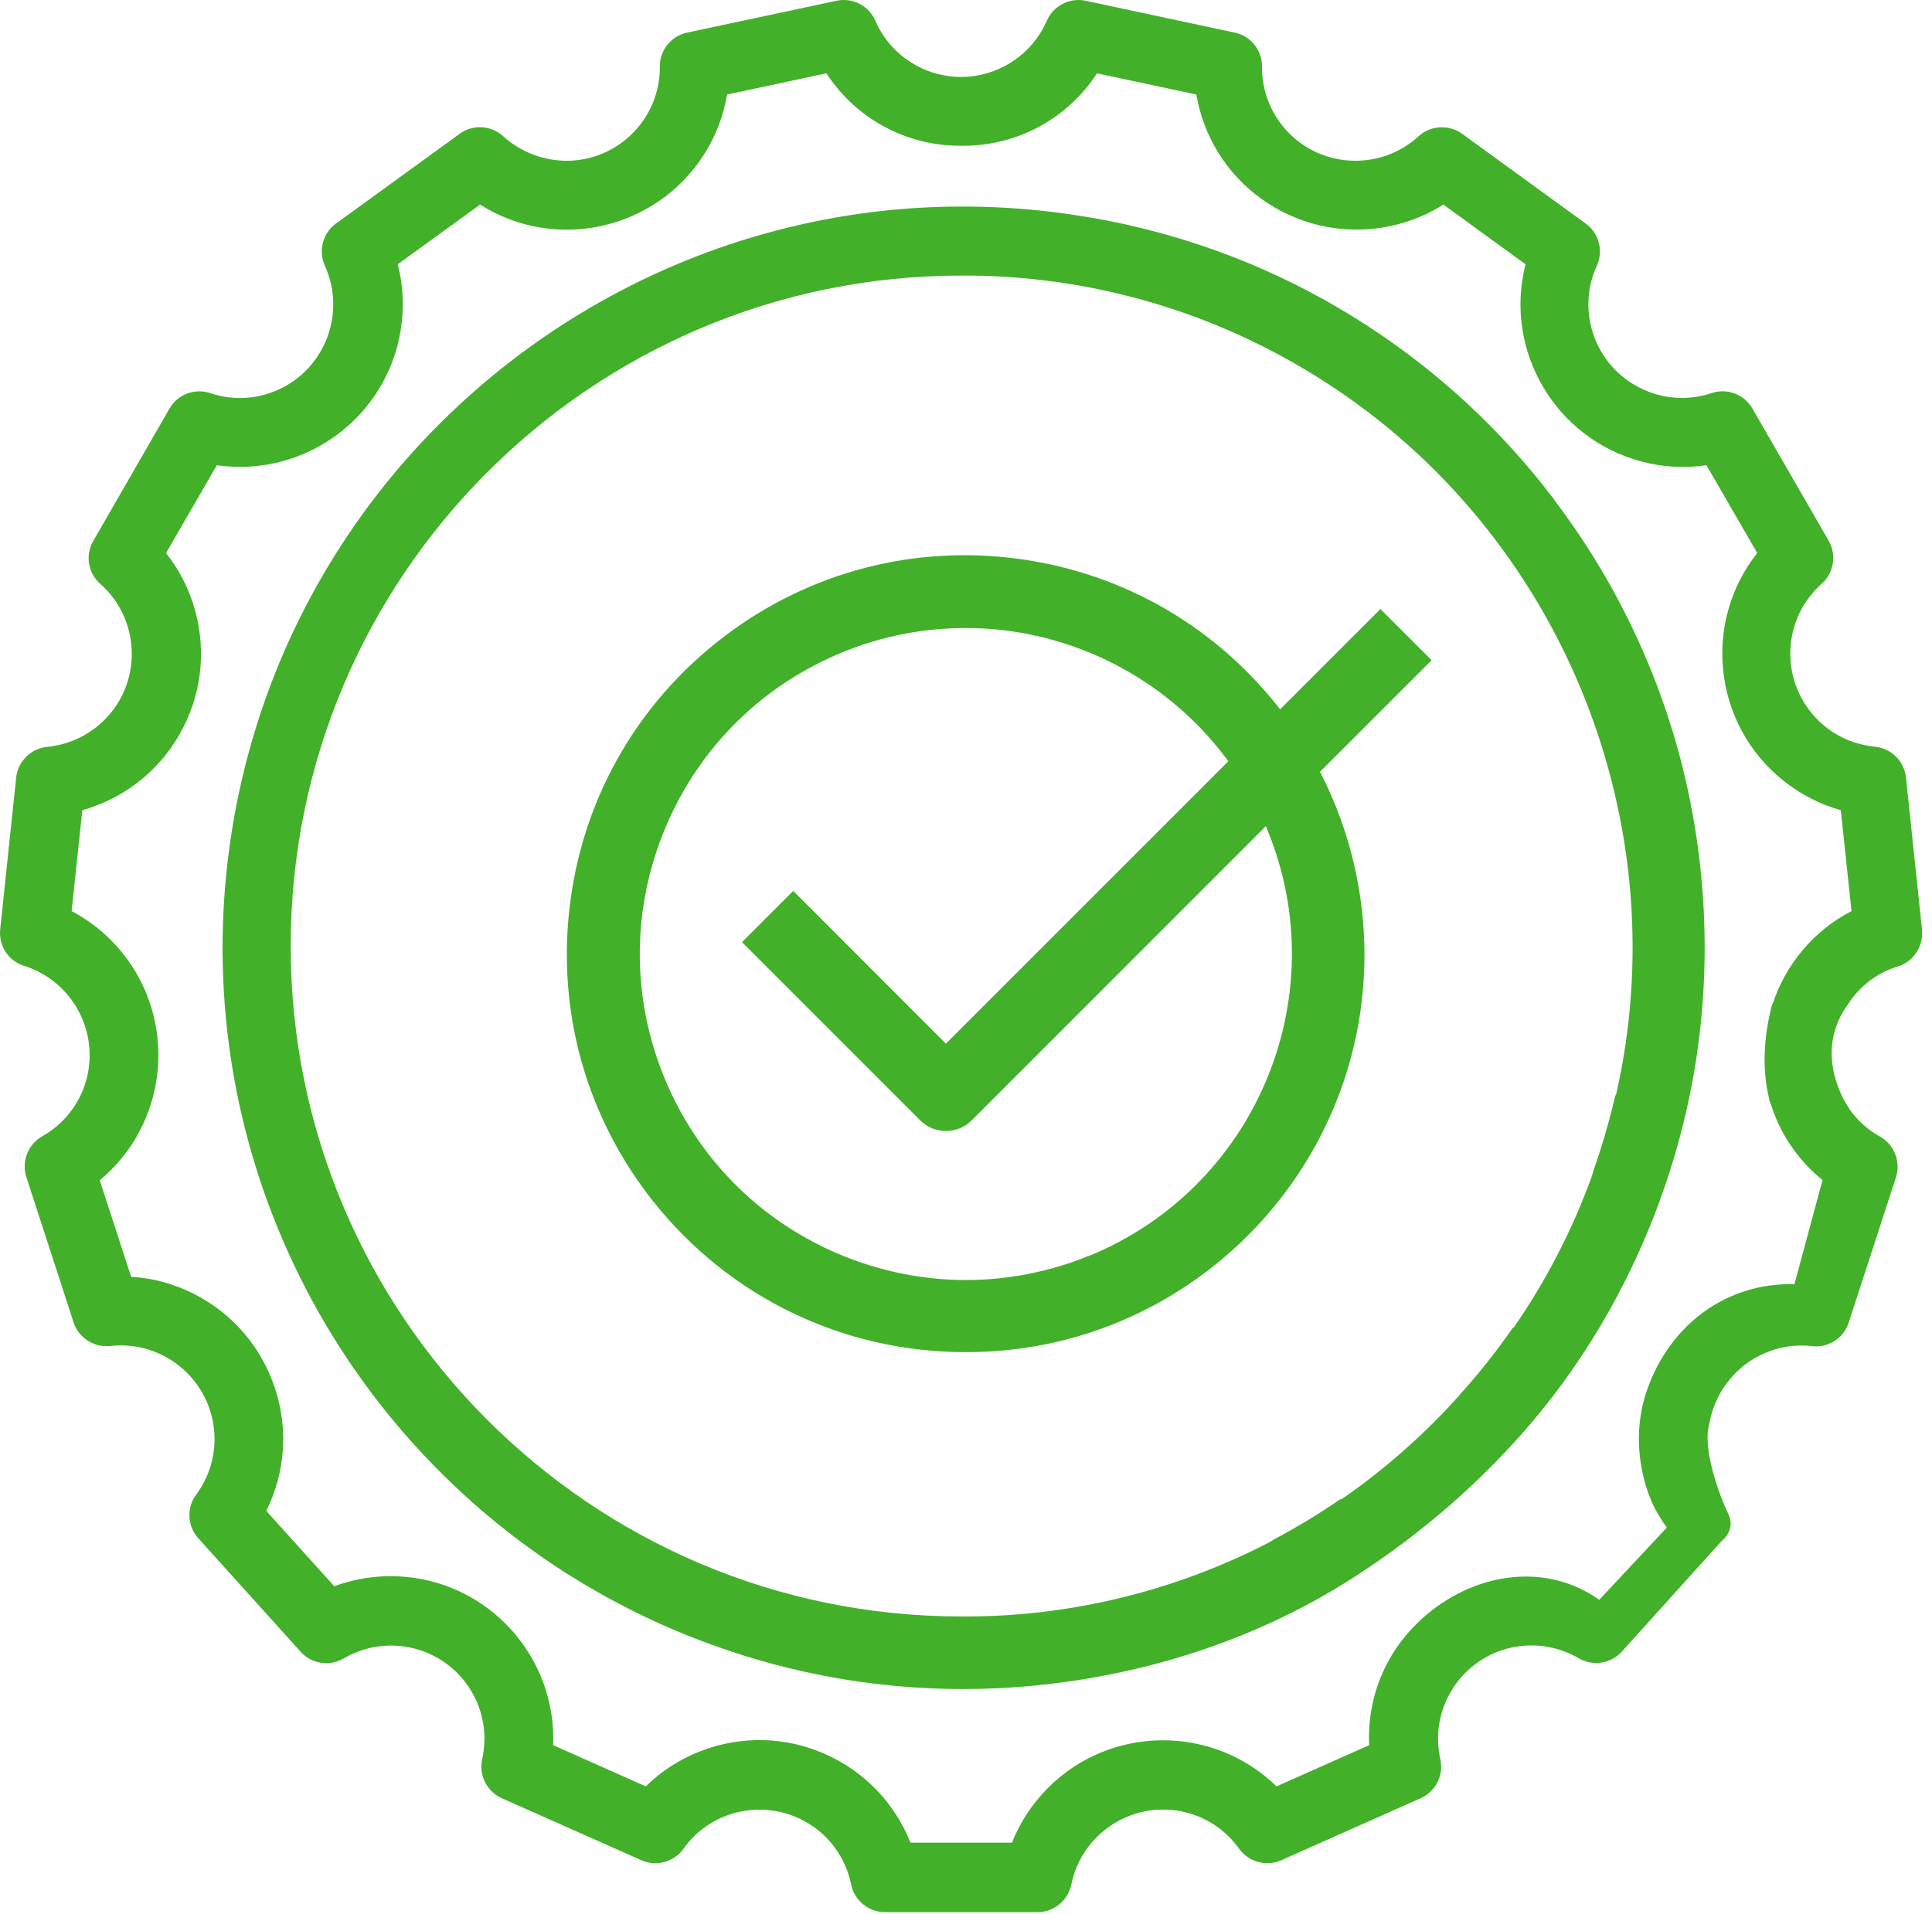 <svg width="110" height="109" viewBox="0 0 110 109" fill="none" xmlns="http://www.w3.org/2000/svg">
<path d="M78.59 34.684L72.883 40.391L72.726 40.189C68.952 35.448 63.557 32.456 57.537 31.766C51.516 31.075 45.588 32.778 40.847 36.543C36.096 40.318 33.105 45.712 32.423 51.733C31.733 57.754 33.436 63.682 37.201 68.423C41.537 73.873 48.009 76.994 54.959 76.994H55.042C67.516 76.994 77.67 66.858 77.688 54.384C77.688 50.822 76.841 47.259 75.23 44.092L75.157 43.945L81.509 37.593L78.59 34.675V34.684ZM61.956 71.525C60.832 71.986 59.682 72.317 58.513 72.547C57.343 72.777 56.165 72.888 54.996 72.888C52.538 72.888 50.08 72.391 47.751 71.406C43.185 69.472 39.65 65.873 37.79 61.279C35.931 56.686 35.977 51.641 37.91 47.075C39.843 42.509 43.443 38.974 48.036 37.114C50.255 36.212 52.602 35.761 55.005 35.761C60.805 35.761 66.347 38.541 69.817 43.19L69.937 43.346L53.854 59.429L45.164 50.73L42.246 53.648L52.4 63.802C53.201 64.603 54.517 64.603 55.318 63.802L72.073 47.038L72.201 47.36C76.04 56.851 71.447 67.687 61.956 71.535V71.525Z" fill="#43B02A"/>
<path d="M88.514 28.479C85.513 24.511 81.877 21.142 77.716 18.463C73.509 15.747 68.869 13.823 63.935 12.746C63.17 12.581 62.397 12.433 61.642 12.314C58.319 11.771 54.941 11.632 51.608 11.881C47.963 12.157 44.363 12.921 40.902 14.136C37.505 15.333 34.274 16.962 31.282 18.979C28.299 20.995 25.583 23.379 23.199 26.076C20.787 28.81 18.743 31.848 17.114 35.098C15.438 38.449 14.223 42.021 13.487 45.712C13.386 46.2 13.303 46.697 13.22 47.194C12.557 51.291 12.493 55.461 13.045 59.567C13.588 63.627 14.72 67.576 16.405 71.304C18.09 75.042 20.318 78.513 23.006 81.615C25.869 84.91 29.201 87.737 32.911 90.001C36.888 92.422 41.196 94.162 45.726 95.175C48.727 95.847 51.783 96.178 54.849 96.178C56.211 96.178 57.583 96.114 58.954 95.976C65.537 95.332 71.796 93.214 77.034 89.845C82.254 86.494 86.701 82.213 89.886 77.454C93.393 72.234 95.722 66.186 96.624 59.981C97.517 53.841 97.02 47.471 95.207 41.56C93.752 36.829 91.497 32.428 88.496 28.47L88.514 28.479ZM83.11 79.433C81.103 81.67 78.848 83.668 76.381 85.371L76.344 85.352L76.243 85.417C75.083 86.209 73.859 86.954 72.606 87.617L72.257 87.829C67.009 90.544 61.136 92.008 55.226 92.045H54.729C33.675 92.045 16.552 74.922 16.552 53.868C16.552 32.815 33.684 15.692 54.729 15.692H54.95C55.079 15.692 55.208 15.692 55.346 15.692C62.747 15.784 69.918 18.021 76.086 22.173C89.122 30.928 95.51 47.066 92.003 62.375H91.966L91.939 62.504C91.616 63.885 91.211 65.265 90.742 66.609L90.622 67.005C89.517 70.052 88.026 72.934 86.185 75.594H86.139L86.075 75.695C85.237 76.892 84.316 78.071 83.313 79.194L83.11 79.415H83.12L83.11 79.433Z" fill="#43B02A"/>
<path d="M105.388 63.24C105.388 63.24 105.398 63.25 105.407 63.259L105.388 63.24Z" fill="#43B02A"/>
<path d="M109.43 52.921L108.518 44.267C108.417 43.337 107.681 42.61 106.751 42.518C105.333 42.38 104.054 41.708 103.151 40.612C102.249 39.517 101.826 38.136 101.955 36.718C102.083 35.374 102.709 34.141 103.722 33.239C104.413 32.622 104.578 31.591 104.118 30.79L99.773 23.26C99.313 22.459 98.337 22.081 97.453 22.385C94.673 23.315 91.644 21.805 90.714 19.025C90.282 17.745 90.355 16.355 90.917 15.131C91.303 14.284 91.037 13.271 90.282 12.728L83.248 7.619C82.503 7.076 81.453 7.131 80.772 7.757C78.609 9.736 75.239 9.598 73.251 7.435C72.34 6.441 71.843 5.143 71.852 3.789C71.861 2.86 71.207 2.04 70.296 1.856L61.808 0.043C60.897 -0.151 59.976 0.328 59.599 1.184C58.43 3.872 55.281 5.115 52.593 3.937C51.35 3.394 50.375 2.418 49.841 1.184C49.472 0.328 48.543 -0.151 47.631 0.043L39.125 1.856C38.214 2.049 37.56 2.86 37.569 3.789C37.597 6.726 35.231 9.129 32.294 9.156C30.96 9.156 29.652 8.668 28.649 7.757C27.968 7.131 26.918 7.067 26.172 7.619L19.13 12.728C18.375 13.271 18.117 14.284 18.495 15.131C19.71 17.801 18.532 20.967 15.862 22.183C14.629 22.744 13.248 22.818 11.968 22.385C11.084 22.09 10.108 22.459 9.648 23.269L5.312 30.799C4.843 31.6 5.008 32.631 5.708 33.248C6.776 34.187 7.402 35.494 7.494 36.912C7.577 38.33 7.107 39.701 6.168 40.76C5.266 41.773 4.033 42.398 2.689 42.527C1.759 42.619 1.013 43.356 0.921 44.276L0.01 52.93C-0.082 53.86 0.488 54.734 1.381 55.001C4.18 55.885 5.736 58.877 4.861 61.675C4.456 62.964 3.582 64.041 2.403 64.704C1.593 65.164 1.216 66.14 1.501 67.024L4.189 75.3C4.474 76.184 5.358 76.745 6.279 76.644C9.188 76.313 11.839 78.412 12.18 81.33C12.336 82.674 11.977 84.018 11.167 85.113C10.615 85.859 10.661 86.899 11.287 87.59L17.105 94.043C17.722 94.743 18.753 94.908 19.563 94.439C22.094 92.948 25.362 93.794 26.845 96.317C27.535 97.477 27.747 98.848 27.452 100.174C27.25 101.076 27.719 102.015 28.566 102.393L36.52 105.928C37.367 106.305 38.379 106.029 38.913 105.274C39.742 104.114 40.966 103.35 42.365 103.12C43.765 102.89 45.173 103.212 46.333 104.031C47.438 104.814 48.193 105.983 48.46 107.309C48.644 108.22 49.454 108.883 50.384 108.883H59.074C60.004 108.883 60.805 108.22 60.998 107.309C61.578 104.436 64.395 102.568 67.276 103.147C68.602 103.414 69.762 104.169 70.554 105.274C71.097 106.029 72.1 106.305 72.947 105.928L80.892 102.393C81.739 102.015 82.208 101.085 82.006 100.174C81.693 98.784 81.95 97.357 82.705 96.16C83.469 94.963 84.657 94.126 86.038 93.822C87.363 93.528 88.726 93.748 89.895 94.43C90.705 94.899 91.736 94.733 92.353 94.034L98.042 87.728C98.328 87.516 98.769 86.918 98.383 86.163C97.95 85.288 96.891 82.471 97.324 81.081V81.054C97.619 79.387 98.686 77.942 100.187 77.187C101.117 76.718 102.148 76.534 103.17 76.653C104.1 76.764 104.974 76.193 105.259 75.309L107.948 67.042C108.233 66.159 107.856 65.183 107.045 64.722C106.401 64.373 105.839 63.876 105.379 63.268L105.342 63.213C105.315 63.176 105.287 63.148 105.269 63.093C105.02 62.734 104.818 62.338 104.67 61.924C104.219 60.755 103.943 58.996 105.167 57.257L105.195 57.22C105.858 56.17 106.87 55.388 108.067 55.029C108.951 54.753 109.522 53.878 109.43 52.958V52.921ZM100.887 57.183V57.22C100.39 59.153 100.334 60.948 100.73 62.578L100.785 62.817L100.804 62.798C101.329 64.538 102.35 66.048 103.768 67.199L102.166 73.127C98.364 73.017 95.069 75.383 93.761 79.194C93.264 80.63 93.181 82.223 93.504 83.788C93.66 84.561 93.909 85.288 94.249 85.951C94.249 85.951 94.654 86.669 94.903 86.982L91.055 91.097C89.297 89.845 87.115 89.468 84.915 90.02C82.3 90.683 79.953 92.616 78.811 95.056C78.176 96.4 77.882 97.891 77.955 99.373L72.68 101.721C69.053 98.186 63.226 98.222 59.654 101.822C58.77 102.715 58.08 103.755 57.62 104.924H51.838C50.936 102.66 49.215 100.874 46.978 99.879C44.713 98.876 42.2 98.821 39.889 99.714C38.72 100.165 37.671 100.837 36.768 101.721L31.494 99.373C31.696 94.319 27.774 90.011 22.702 89.762C21.45 89.698 20.216 89.891 19.029 90.324L15.162 86.034C16.239 83.852 16.424 81.376 15.659 79.056C14.886 76.709 13.248 74.794 11.047 73.68C9.924 73.109 8.718 72.778 7.466 72.704L5.68 67.208C9.575 63.977 10.145 58.177 6.951 54.237C6.159 53.261 5.193 52.47 4.079 51.88L4.686 46.136C7.034 45.473 8.995 43.954 10.21 41.837C11.443 39.692 11.765 37.197 11.121 34.804C10.79 33.589 10.228 32.475 9.455 31.49L12.345 26.491C17.353 27.209 22.048 23.766 22.822 18.749C23.015 17.506 22.96 16.263 22.647 15.048L27.332 11.651C31.613 14.358 37.302 13.106 40.055 8.843C40.736 7.785 41.187 6.625 41.399 5.382L47.051 4.176C48.754 6.781 51.627 8.328 54.757 8.3H54.839C57.932 8.3 60.768 6.763 62.462 4.176L68.114 5.382C68.528 7.785 69.836 9.893 71.815 11.32C73.822 12.765 76.27 13.345 78.71 12.958C79.953 12.756 81.122 12.314 82.181 11.651L86.857 15.048C85.605 19.955 88.551 24.981 93.458 26.279C94.673 26.601 95.916 26.675 97.158 26.491L100.049 31.49C96.91 35.467 97.554 41.248 101.513 44.433C102.498 45.225 103.602 45.795 104.808 46.136L105.416 51.88C103.289 52.976 101.651 54.909 100.924 57.192L100.887 57.183Z" fill="#43B02A"/>
</svg>
